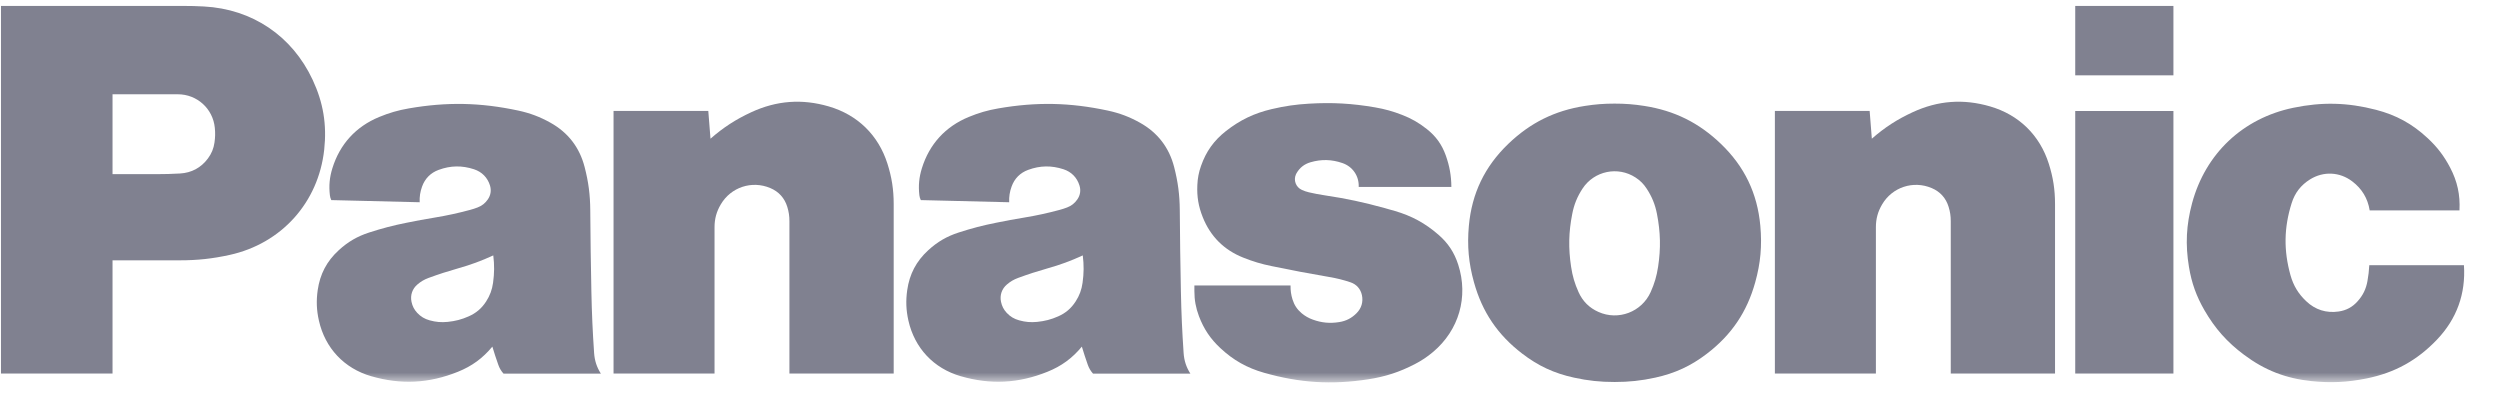 <svg width="151" height="24" viewBox="0 0 151 24" fill="none" xmlns="http://www.w3.org/2000/svg">
<mask id="mask0_293_2533" style="mask-type:luminance" maskUnits="userSpaceOnUse" x="0" y="0" width="151" height="24">
<path d="M0.061 0.254H150.413V23.095H0.061V0.254Z" fill="white"/>
</mask>
<g mask="url(#mask0_293_2533)">
<path d="M147.201 20.505C146.003 21.765 144.644 22.516 142.94 22.859C141.79 23.091 140.783 23.14 139.614 23.019C138.065 22.86 136.786 22.362 135.54 21.429C134.52 20.669 133.79 19.846 133.152 18.744C132.659 17.891 132.373 17.093 132.213 16.121C131.99 14.773 132.049 13.586 132.403 12.268C133.214 9.269 135.47 7.144 138.51 6.511C140.247 6.15 141.79 6.187 143.507 6.631C144.729 6.947 145.7 7.479 146.625 8.339C147.209 8.88 147.623 9.424 147.991 10.128C148.426 10.961 148.601 11.77 148.552 12.707H143.129C143.011 11.98 142.663 11.401 142.077 10.956C141.319 10.378 140.341 10.332 139.53 10.833C138.976 11.178 138.612 11.646 138.416 12.268C137.949 13.749 137.928 15.127 138.345 16.623C138.522 17.252 138.82 17.745 139.296 18.194C139.838 18.712 140.514 18.924 141.256 18.815C141.715 18.748 142.089 18.547 142.398 18.199C142.723 17.839 142.909 17.454 142.994 16.977C143.054 16.641 143.087 16.357 143.105 16.017H148.822C148.936 17.741 148.39 19.255 147.201 20.505Z" fill="#808190"/>
</g>
<path d="M125.344 4.55H131.275V0.36H125.344V4.55ZM125.344 22.563H131.275V6.703H125.344V22.563ZM113.059 8.377C113.839 7.695 114.582 7.214 115.524 6.778C117.055 6.071 118.587 5.956 120.208 6.429C121.946 6.938 123.199 8.161 123.747 9.888C124.01 10.718 124.124 11.455 124.124 12.325V22.561H117.826V13.356C117.826 13.048 117.788 12.787 117.696 12.493C117.535 11.964 117.186 11.575 116.675 11.36C115.559 10.886 114.289 11.305 113.677 12.351C113.421 12.787 113.304 13.217 113.304 13.724V22.561H107.203V6.701H112.927L113.059 8.377ZM42.914 8.377C43.694 7.695 44.438 7.214 45.377 6.778C46.91 6.071 48.443 5.956 50.062 6.429C51.801 6.938 53.054 8.161 53.602 9.888C53.865 10.718 53.979 11.455 53.979 12.325V22.561H47.681V13.356C47.681 13.048 47.642 12.787 47.552 12.493C47.389 11.964 47.04 11.575 46.529 11.36C45.413 10.886 44.144 11.305 43.532 12.351C43.275 12.787 43.158 13.217 43.158 13.724V22.561H37.058V6.701H42.781L42.914 8.377Z" fill="#808190"/>
<mask id="mask1_293_2533" style="mask-type:luminance" maskUnits="userSpaceOnUse" x="0" y="0" width="151" height="24">
<path d="M0.061 0.254H150.413V23.095H0.061V0.254Z" fill="white"/>
</mask>
<g mask="url(#mask1_293_2533)">
<path d="M80.295 16.732C80.749 16.809 81.129 16.904 81.565 17.049C81.93 17.169 82.18 17.451 82.26 17.825C82.347 18.233 82.232 18.62 81.939 18.914C81.641 19.216 81.302 19.39 80.884 19.455C80.325 19.544 79.829 19.498 79.296 19.305C79.038 19.212 78.833 19.095 78.621 18.921C78.349 18.691 78.174 18.428 78.068 18.087C77.979 17.799 77.944 17.544 77.949 17.241H72.141V17.58C72.141 18.126 72.226 18.59 72.418 19.101C72.709 19.87 73.108 20.465 73.711 21.026C74.497 21.761 75.318 22.22 76.352 22.516C78.499 23.128 80.433 23.249 82.64 22.91C83.675 22.752 84.529 22.473 85.46 21.991C85.87 21.778 86.199 21.558 86.553 21.262C88.122 19.944 88.704 17.934 88.076 15.984C87.839 15.249 87.465 14.682 86.881 14.176C86.081 13.482 85.271 13.041 84.254 12.744C84.032 12.68 83.842 12.626 83.617 12.564C82.373 12.218 81.304 11.99 80.027 11.8C79.685 11.75 79.397 11.694 79.059 11.616C78.904 11.579 78.774 11.535 78.63 11.469C78.272 11.308 78.114 10.887 78.275 10.531C78.284 10.512 78.292 10.495 78.302 10.477C78.494 10.134 78.778 9.91 79.153 9.801C79.816 9.609 80.427 9.625 81.077 9.847C81.702 10.059 82.094 10.632 82.066 11.292H87.663C87.657 10.604 87.552 10.023 87.321 9.377C87.084 8.722 86.724 8.223 86.176 7.792C85.7 7.414 85.249 7.157 84.681 6.937C84.129 6.722 83.643 6.588 83.059 6.486C81.672 6.247 80.478 6.178 79.074 6.261C78.271 6.307 77.594 6.406 76.809 6.59C75.752 6.839 74.901 7.247 74.046 7.917C73.321 8.486 72.846 9.151 72.542 10.021C72.403 10.416 72.337 10.766 72.319 11.181C72.287 11.877 72.388 12.47 72.646 13.117C73.107 14.275 73.927 15.096 75.087 15.558C75.674 15.793 76.189 15.947 76.809 16.073C78.031 16.326 79.065 16.522 80.295 16.732Z" fill="#808190"/>
</g>
<path d="M10.867 15.723H6.797V10.519H9.442C9.944 10.519 10.369 10.507 10.871 10.479C11.567 10.441 12.145 10.13 12.56 9.57C12.78 9.272 12.904 8.972 12.956 8.604C13 8.295 13.006 8.031 12.975 7.721C12.862 6.563 11.903 5.694 10.74 5.694H6.797V22.562H0.059V0.358H11.072C11.51 0.358 11.88 0.367 12.317 0.391C15.239 0.547 17.646 2.17 18.884 4.821C19.528 6.201 19.747 7.528 19.582 9.042C19.232 12.231 17.002 14.711 13.868 15.398C12.829 15.626 11.93 15.723 10.867 15.723ZM99.319 6.398C98.692 6.299 98.156 6.258 97.522 6.258C96.887 6.258 96.352 6.299 95.724 6.398C93.903 6.683 92.428 7.415 91.099 8.691C89.677 10.059 88.897 11.677 88.719 13.641C88.611 14.847 88.704 15.887 89.029 17.053C89.526 18.843 90.461 20.226 91.936 21.355C92.907 22.101 93.872 22.548 95.069 22.809C95.918 22.995 96.652 23.072 97.522 23.072C98.39 23.072 99.125 22.995 99.976 22.809C101.171 22.548 102.137 22.101 103.108 21.355L99.7 17.641C99.158 18.845 97.746 19.381 96.542 18.839C95.987 18.59 95.594 18.197 95.343 17.641C95.112 17.128 94.977 16.669 94.894 16.111C94.726 14.997 94.745 14.03 94.963 12.923C95.074 12.349 95.266 11.88 95.586 11.39C96.287 10.322 97.72 10.023 98.79 10.723C99.07 10.906 99.275 11.111 99.456 11.39C99.778 11.88 99.969 12.349 100.081 12.923C100.296 14.03 100.318 14.997 100.149 16.111C100.065 16.669 99.93 17.128 99.7 17.641L103.108 21.355C104.583 20.226 105.518 18.843 106.015 17.053C106.34 15.887 106.432 14.847 106.324 13.641C106.146 11.677 105.369 10.059 103.945 8.691C102.615 7.414 101.141 6.683 99.319 6.398Z" fill="#808190"/>
<mask id="mask2_293_2533" style="mask-type:luminance" maskUnits="userSpaceOnUse" x="0" y="0" width="151" height="24">
<path d="M0.061 0.254H150.413V23.095H0.061V0.254Z" fill="white"/>
</mask>
<g mask="url(#mask2_293_2533)">
<path d="M71.49 21.32C71.402 20.013 71.352 18.907 71.326 17.596C71.291 15.873 71.271 14.419 71.259 12.697C71.252 11.768 71.149 10.984 70.917 10.084C70.612 8.905 69.921 8.009 68.858 7.414C68.216 7.055 67.627 6.834 66.908 6.678C64.621 6.189 62.602 6.148 60.297 6.548C59.649 6.66 59.114 6.816 58.506 7.067C57.101 7.648 56.134 8.707 55.683 10.158C55.511 10.712 55.464 11.215 55.53 11.793C55.542 11.895 55.571 11.994 55.617 12.086L60.954 12.216C60.941 11.876 60.985 11.588 61.1 11.269C61.275 10.782 61.618 10.436 62.105 10.259C62.821 9.996 63.51 9.986 64.236 10.223C64.713 10.379 65.051 10.723 65.2 11.202C65.293 11.501 65.247 11.796 65.066 12.052C64.909 12.278 64.714 12.431 64.456 12.529C64.306 12.587 64.153 12.636 63.998 12.678C63.256 12.877 62.623 13.015 61.865 13.141C61.297 13.234 60.73 13.338 60.166 13.454C59.358 13.614 58.683 13.791 57.9 14.045C57.184 14.277 56.619 14.606 56.065 15.115C55.345 15.774 54.933 16.555 54.796 17.524C54.705 18.17 54.726 18.733 54.869 19.369C55.243 21.023 56.391 22.247 58.021 22.721C59.827 23.245 61.522 23.159 63.265 22.455C64.114 22.113 64.76 21.64 65.344 20.936L64.967 18.21C64.698 18.626 64.365 18.91 63.913 19.109C63.49 19.297 63.107 19.395 62.646 19.442C62.263 19.48 61.93 19.452 61.558 19.348C61.255 19.265 61.019 19.124 60.805 18.896C60.624 18.7 60.516 18.491 60.461 18.23C60.377 17.83 60.508 17.445 60.82 17.18C61.029 17.002 61.234 16.883 61.49 16.788C62.11 16.56 62.639 16.389 63.273 16.209C64.041 15.993 64.676 15.759 65.4 15.426C65.471 16.006 65.468 16.503 65.387 17.08C65.328 17.503 65.2 17.852 64.967 18.21L65.344 20.936C65.46 21.324 65.568 21.648 65.7 22.027C65.775 22.239 65.873 22.404 66.021 22.57H71.9C71.65 22.176 71.522 21.787 71.49 21.32ZM35.884 21.32C35.795 20.013 35.745 18.907 35.719 17.596C35.684 15.873 35.664 14.419 35.652 12.697C35.646 11.768 35.544 10.984 35.31 10.084C35.005 8.905 34.316 8.009 33.252 7.414C32.609 7.055 32.02 6.834 31.302 6.678C29.014 6.189 26.995 6.148 24.69 6.548C24.044 6.66 23.506 6.816 22.899 7.067C21.495 7.648 20.527 8.707 20.077 10.158C19.905 10.712 19.858 11.215 19.925 11.793C19.935 11.895 19.965 11.994 20.011 12.086L25.348 12.216C25.335 11.876 25.378 11.588 25.493 11.269C25.668 10.782 26.012 10.436 26.499 10.259C27.215 9.996 27.904 9.986 28.629 10.223C29.107 10.379 29.446 10.723 29.595 11.202C29.686 11.501 29.64 11.796 29.459 12.052C29.301 12.278 29.107 12.431 28.849 12.529C28.7 12.587 28.546 12.637 28.391 12.678C27.65 12.877 27.015 13.015 26.259 13.141C25.66 13.239 25.154 13.333 24.559 13.454C23.752 13.614 23.077 13.791 22.293 14.045C21.578 14.277 21.013 14.606 20.459 15.115C19.738 15.774 19.328 16.555 19.189 17.524C19.098 18.17 19.119 18.733 19.263 19.369C19.635 21.023 20.785 22.247 22.413 22.721C24.221 23.245 25.914 23.159 27.659 22.455C28.507 22.113 29.154 21.64 29.738 20.936L29.362 18.21C29.093 18.626 28.758 18.91 28.306 19.109C27.883 19.297 27.5 19.395 27.041 19.442C26.655 19.48 26.324 19.452 25.951 19.348C25.649 19.265 25.413 19.124 25.199 18.896C25.017 18.7 24.91 18.491 24.855 18.23C24.771 17.83 24.902 17.445 25.214 17.18C25.422 17.002 25.626 16.883 25.883 16.788C26.503 16.56 27.034 16.389 27.668 16.209C28.435 15.993 29.069 15.759 29.794 15.426C29.865 16.006 29.861 16.503 29.781 17.08C29.722 17.503 29.592 17.852 29.362 18.21L29.738 20.936C29.854 21.324 29.962 21.648 30.095 22.027C30.169 22.239 30.267 22.404 30.415 22.57H36.294C36.043 22.176 35.917 21.787 35.884 21.32Z" fill="#808190"/>
</g>
</svg>
